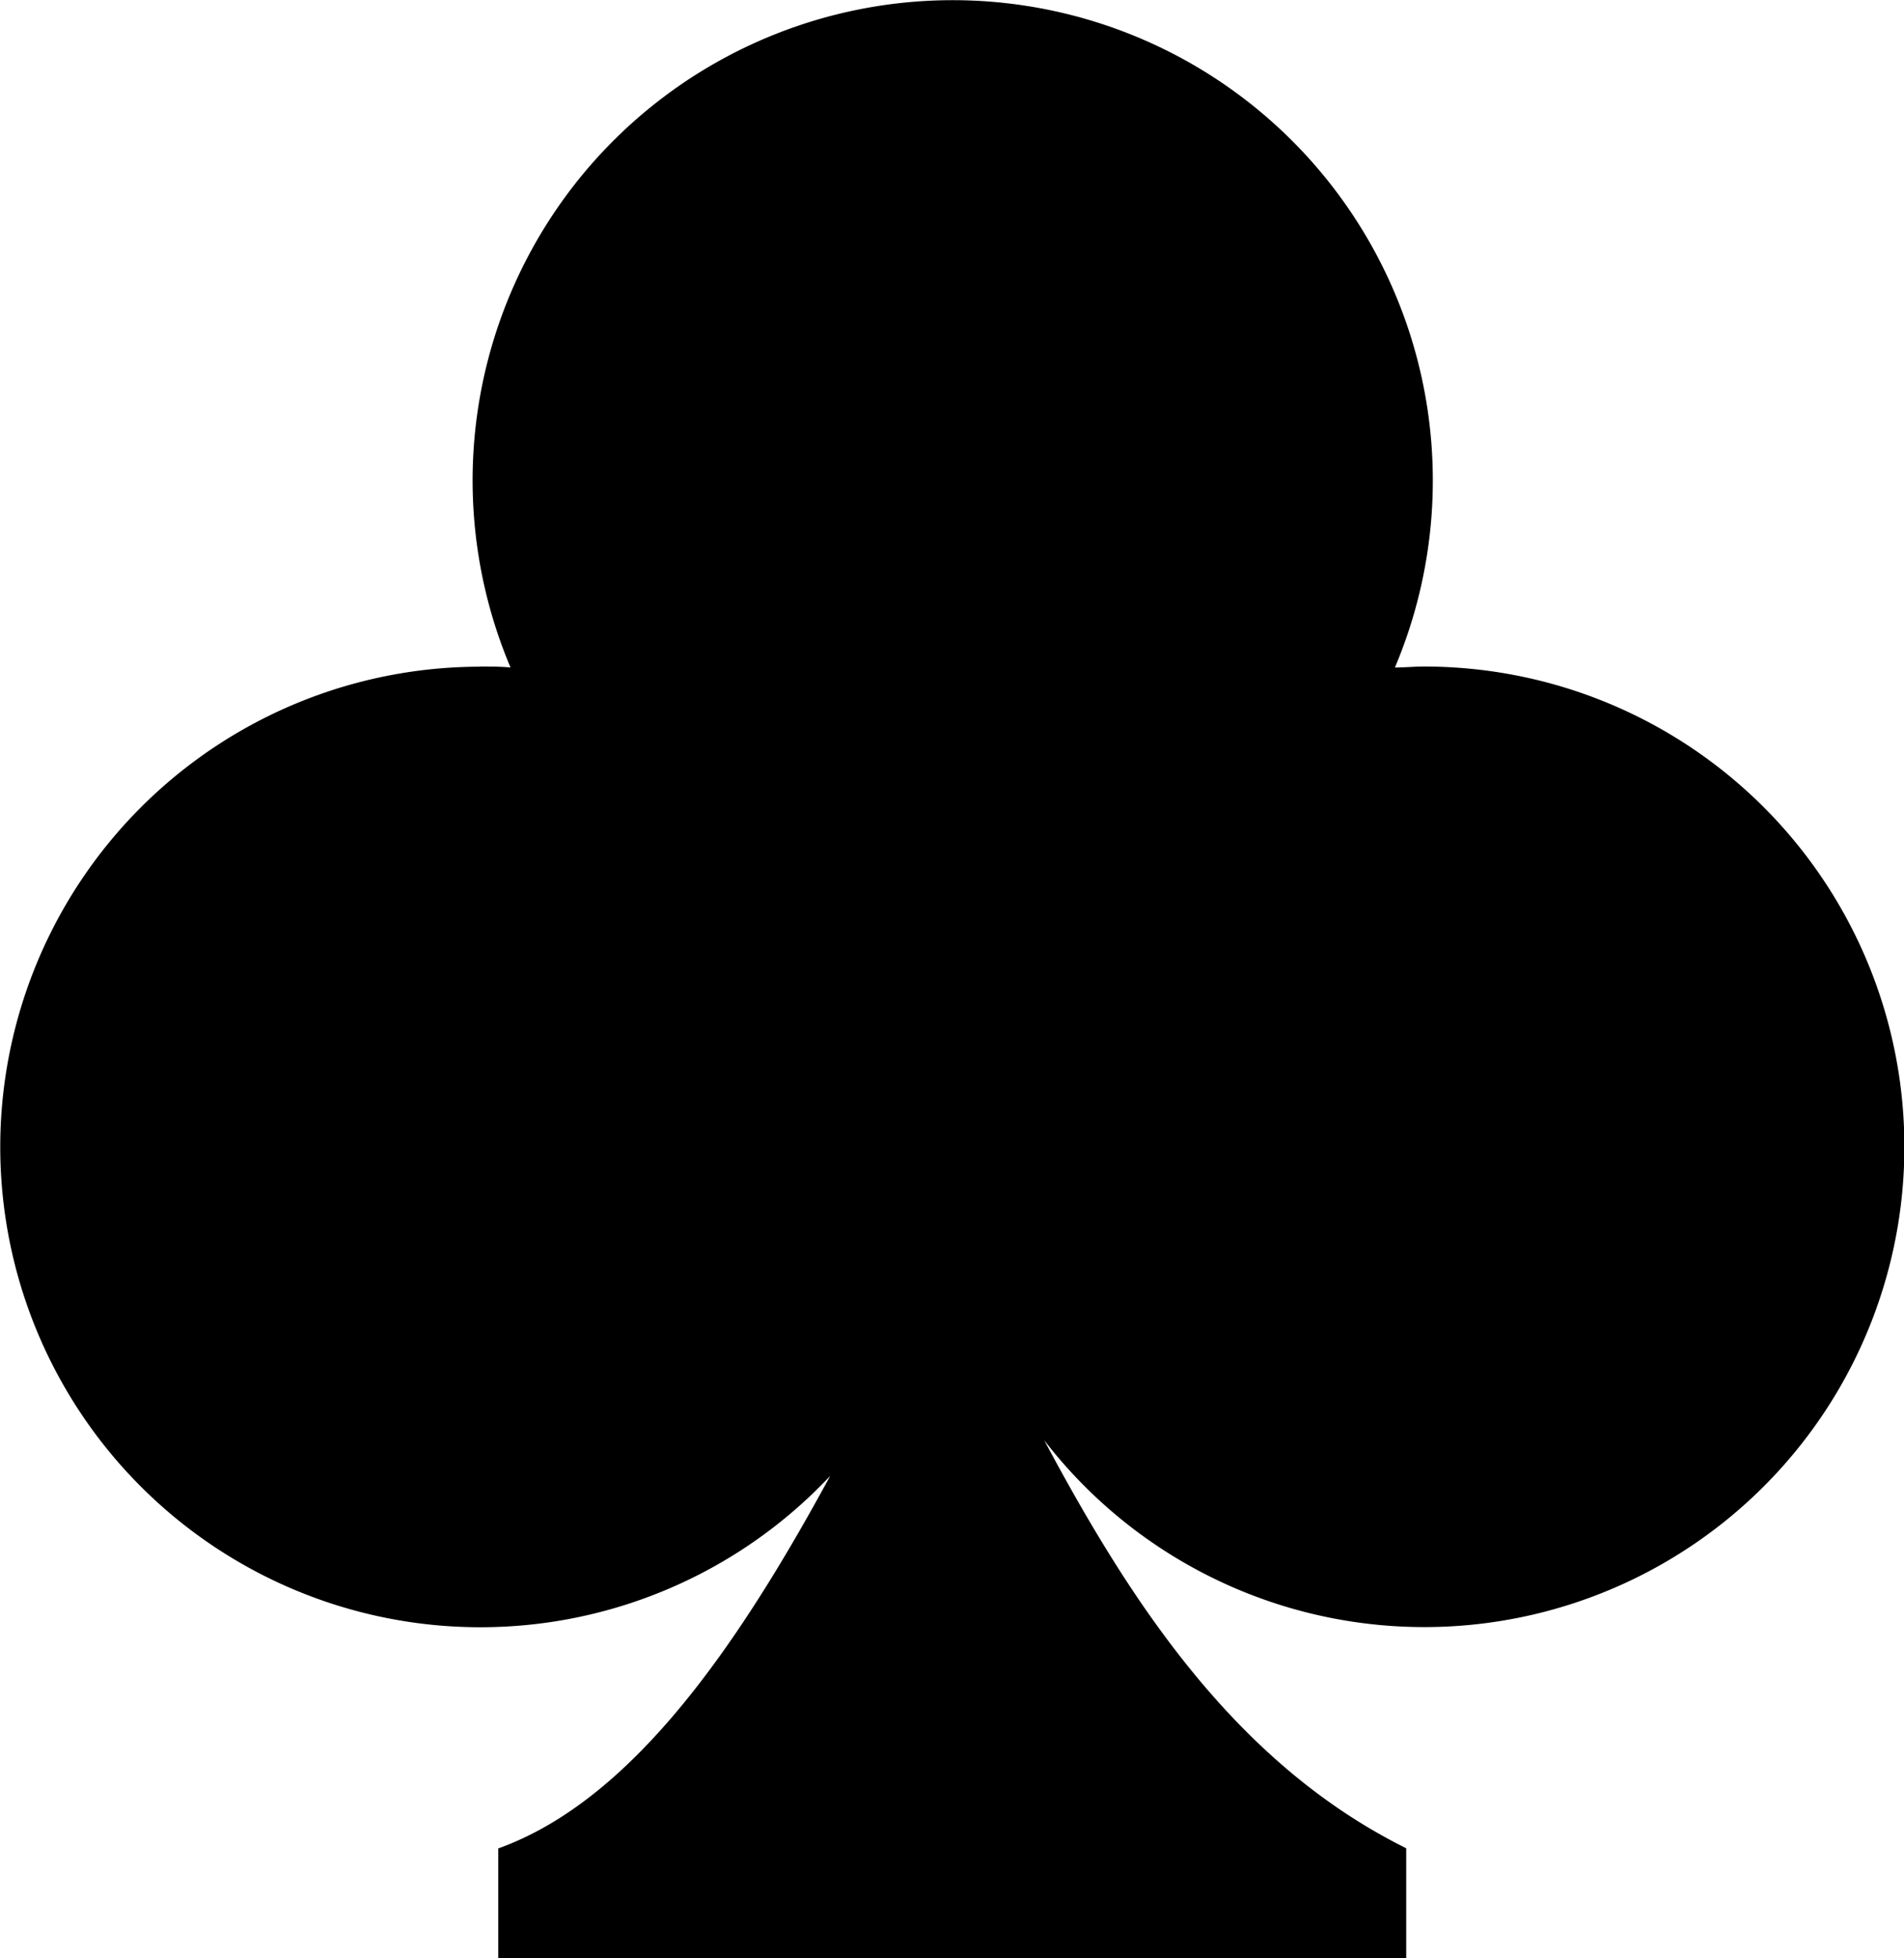 <svg id="Layer_1" data-name="Layer 1" xmlns="http://www.w3.org/2000/svg" viewBox="0 0 119.53 122.88"><defs><style>.cls-1{fill-rule:evenodd;}</style></defs><title>playing-card-club-shape</title><path class="cls-1" d="M30.14,41.83c.64,0,1.28,0,1.91.06a30.14,30.14,0,1,1,55.52,0c.61,0,1.21-.06,1.83-.06A30.14,30.14,0,1,1,65.55,90.38c5.35,10,11.91,20.24,22.73,25.61v6.89h-57V116c8.36-3,15-12.62,20.84-23.38a30.14,30.14,0,1,1-22-50.78Z"/></svg>